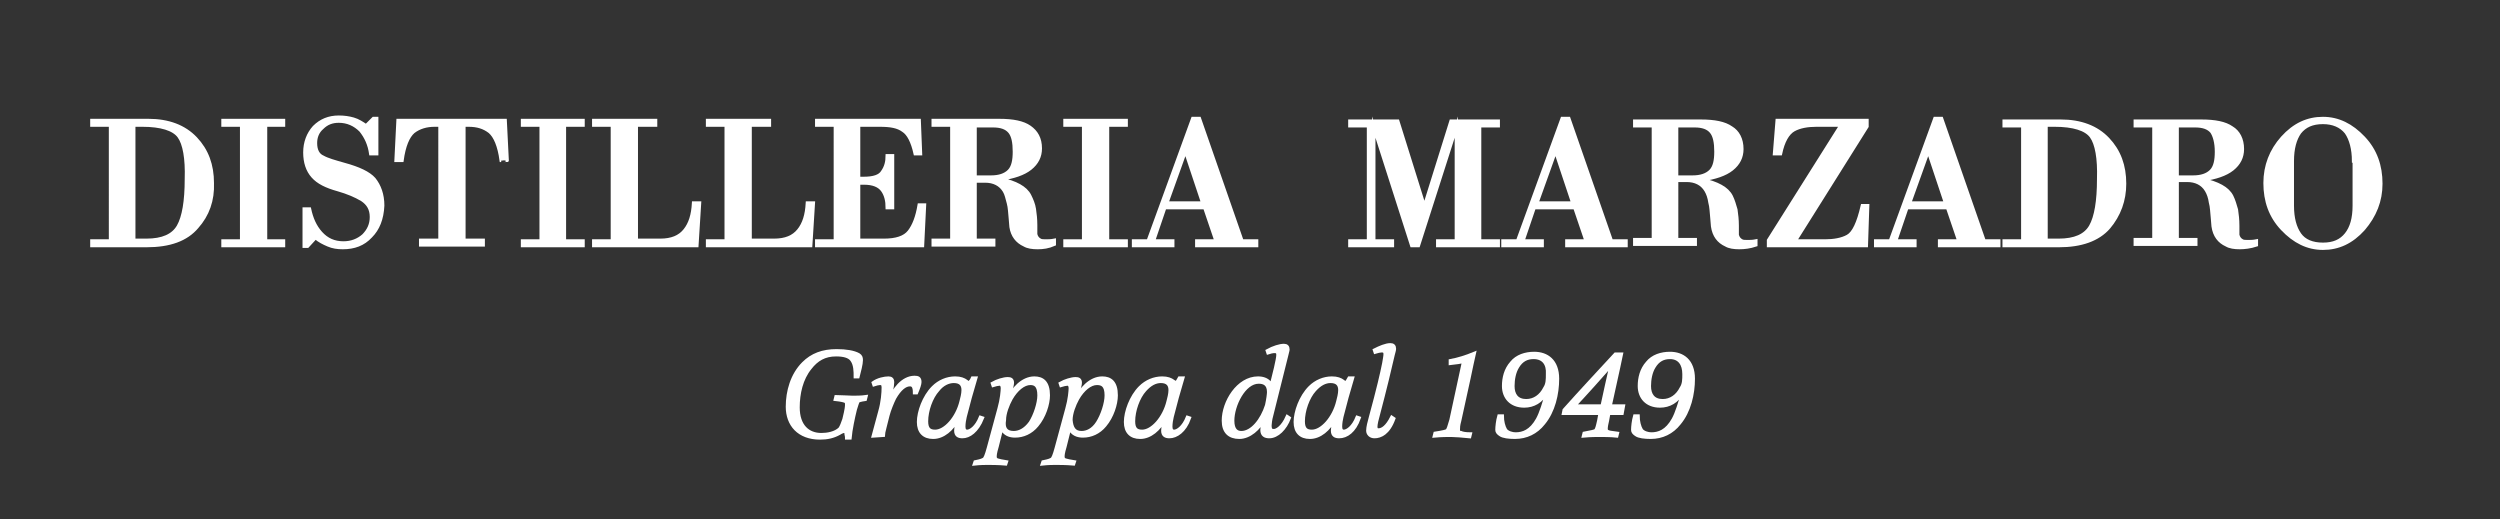 <?xml version="1.0" encoding="utf-8"?>
<!-- Generator: Adobe Illustrator 24.3.0, SVG Export Plug-In . SVG Version: 6.00 Build 0)  -->
<svg version="1.1" id="Livello_1" xmlns="http://www.w3.org/2000/svg" xmlns:xlink="http://www.w3.org/1999/xlink" x="0px" y="0px"
	 viewBox="0 0 375.6 78" style="enable-background:new 0 0 375.6 78;" xml:space="preserve">
<rect x="0" y="0" width="375.6" height="78" fill="#333333" stroke="none"/>
<style type="text/css">
	.st0{fill:#FFFFFF;stroke:#FFFFFF;stroke-width:0.5;stroke-miterlimit:10;}
</style>
<g>
	<path class="st0" d="M29.6,34.1C28,36,25.5,36.9,22,36.9h-8.2v-0.7h2.8V18.8h-2.8v-0.7h8.5c3,0,5.4,0.9,7.1,2.7
		c1.7,1.8,2.5,4,2.5,6.7C32,30.1,31.2,32.3,29.6,34.1 M26.9,20.5c-0.8-1.1-2.7-1.7-5.5-1.7h-1.3v17.3H22c2.4,0,4-0.7,4.8-2.1
		c0.8-1.4,1.2-3.8,1.2-7.1C28.1,23.8,27.7,21.6,26.9,20.5"/>
	<polygon class="st0" points="33.5,36.9 33.5,36.2 36.3,36.2 36.3,18.8 33.5,18.8 33.5,18.1 42.6,18.1 42.6,18.8 39.9,18.8 
		39.9,36.2 42.6,36.2 42.6,36.9 	"/>
	<path class="st0" d="M55.7,35.5c-1.1,1.2-2.5,1.7-4.2,1.7c-0.8,0-1.5-0.1-2.2-0.4c-0.7-0.3-1.3-0.6-1.9-1.1L46.2,37h-0.5v-5.6h0.8
		c0.3,1.4,0.8,2.6,1.7,3.6s2,1.5,3.4,1.5c1.2,0,2.2-0.4,3-1.1c0.8-0.8,1.2-1.7,1.2-2.8c0-1.2-0.5-2-1.4-2.6c-1-0.6-2.2-1.1-3.6-1.5
		c-1.8-0.5-3-1.1-3.8-2s-1.2-2.1-1.2-3.6s0.5-2.8,1.4-3.8c1-1,2.2-1.5,3.7-1.5c0.8,0,1.5,0.1,2.2,0.3c0.7,0.2,1.3,0.6,1.9,1l1.1-1.1
		h0.5v5.3h-0.9c-0.2-1.4-0.7-2.5-1.5-3.5c-0.9-0.9-2-1.4-3.3-1.4c-1,0-1.8,0.3-2.5,1c-0.7,0.6-1,1.4-1,2.3c0,1.1,0.4,1.8,1.1,2.1
		c0.7,0.4,1.8,0.7,3.2,1.1c2.2,0.6,3.7,1.3,4.5,2.2c0.8,1,1.3,2.3,1.3,4C57.4,32.9,56.8,34.4,55.7,35.5"/>
	<path class="st0" d="M75.3,24.1c-0.3-2.2-0.9-3.6-1.7-4.3c-0.9-0.7-1.9-1-3.2-1h-0.7v17.3h2.9v0.7h-9.4v-0.7h2.9V18.8h-0.8
		c-1.2,0-2.3,0.3-3.2,1c-0.8,0.7-1.4,2.1-1.7,4.3h-0.9l0.3-6h16.1l0.3,6C76.2,24.1,75.3,24.1,75.3,24.1z"/>
	<polygon class="st0" points="78.5,36.9 78.5,36.2 81.3,36.2 81.3,18.8 78.5,18.8 78.5,18.1 87.6,18.1 87.6,18.8 84.8,18.8 
		84.8,36.2 87.6,36.2 87.6,36.9 	"/>
	<path class="st0" d="M104.7,36.9H89.2v-0.7H92V18.8h-2.8v-0.7h9.3v0.7h-2.9v17.3h3.6c1.7,0,2.9-0.5,3.7-1.5c0.8-1,1.2-2.3,1.3-4.1
		h0.9L104.7,36.9z"/>
	<path class="st0" d="M121.8,36.9h-15.5v-0.7h2.8V18.8h-2.8v-0.7h9.3v0.7h-2.9v17.3h3.6c1.7,0,2.9-0.5,3.7-1.5
		c0.8-1,1.2-2.3,1.3-4.1h0.9L121.8,36.9z"/>
	<path class="st0" d="M138.6,36.9h-15.9v-0.7h2.8V18.8h-2.8v-0.7h15.4l0.2,5h-0.8c-0.4-1.8-1-3-1.8-3.5c-0.8-0.6-1.9-0.8-3.5-0.8
		H129v8h0.8c1.4,0,2.4-0.3,2.8-1c0.5-0.7,0.7-1.5,0.7-2.4h0.8v7.8h-0.8c0-1-0.2-1.9-0.7-2.6s-1.4-1.1-2.8-1.1H129v8.6h3.8
		c1.8,0,3.1-0.4,3.8-1.3c0.7-0.9,1.2-2.2,1.5-4h0.8L138.6,36.9z"/>
	<path class="st0" d="M155.9,37.2c-0.8,0-1.5-0.1-2-0.4c-1.1-0.5-1.8-1.4-2-2.7l-0.1-1.2c-0.1-0.9-0.1-1.7-0.3-2.4s-0.3-1.3-0.6-1.8
		c-0.6-1-1.6-1.5-2.9-1.5h-1.5v8.9h2.8v0.7h-9.1v-0.7h2.8V18.8h-2.8v-0.7h9.9c2.1,0,3.6,0.3,4.6,1s1.6,1.7,1.6,3.2
		c0,1.2-0.5,2.2-1.5,3s-2.5,1.3-4.5,1.6c2.3,0.5,3.8,1.3,4.4,2.5c0.3,0.6,0.6,1.3,0.7,2c0.1,0.7,0.2,1.5,0.2,2.4v1.4
		c0.1,0.4,0.3,0.7,0.7,0.9c0.2,0.1,0.5,0.1,0.9,0.1c0.3,0,0.7,0,1.2-0.1v0.6C157.5,37.1,156.7,37.2,155.9,37.2 M151.7,19.8
		c-0.5-0.6-1.3-0.9-2.5-0.9h-2.7v7.7h2.4c1.2,0,2.1-0.3,2.7-0.9c0.6-0.6,0.8-1.6,0.8-2.9C152.4,21.4,152.2,20.4,151.7,19.8"/>
	<polygon class="st0" points="160,36.9 160,36.2 162.8,36.2 162.8,18.8 160,18.8 160,18.1 169.2,18.1 169.2,18.8 166.4,18.8 
		166.4,36.2 169.2,36.2 169.2,36.9 	"/>
	<path class="st0" d="M179.8,36.9v-0.7h2.9l-1.7-5h-6l-1.7,5h2.9v0.7h-5.9v-0.7h2.2l6.7-18.4h1l6.4,18.4h2.2v0.7H179.8z M178.1,22.7
		l-2.8,7.8h5.4L178.1,22.7z"/>
</g>
<g>
	<polygon class="st0" points="216,36.9 216,36.2 218.8,36.2 218.8,19.1 213.1,36.9 212.1,36.9 206.4,19.1 206.4,36.2 209.2,36.2 
		209.2,36.9 202.8,36.9 202.8,36.2 205.6,36.2 205.6,18.9 202.8,18.9 202.8,18.2 210,18.2 214,31 218,18.2 225.1,18.2 225.1,18.9 
		222.3,18.9 222.3,36.2 225.1,36.2 225.1,36.9 	"/>
	<path class="st0" d="M235.4,36.9v-0.7h2.9l-1.7-5h-6.1l-1.7,5h2.9v0.7h-5.9v-0.7h2.2l6.7-18.4h1l6.4,18.4h2.2v0.7H235.4z
		 M233.7,22.7l-2.8,7.8h5.4L233.7,22.7z"/>
	<path class="st0" d="M261.3,37.2c-0.8,0-1.5-0.1-2-0.4c-1.1-0.5-1.8-1.4-2-2.8l-0.1-1.2c-0.1-0.9-0.1-1.7-0.3-2.4
		c-0.1-0.7-0.3-1.3-0.6-1.8c-0.6-1-1.6-1.5-2.9-1.5h-1.5V36h2.8v0.7h-9.1V36h2.8V18.9h-2.8v-0.7h9.9c2.1,0,3.6,0.3,4.6,1
		c1,0.6,1.6,1.7,1.6,3.2c0,1.2-0.5,2.2-1.5,3s-2.5,1.3-4.5,1.6c2.3,0.5,3.8,1.3,4.4,2.5c0.3,0.6,0.5,1.3,0.7,2
		c0.1,0.7,0.2,1.5,0.2,2.4v1.4c0.1,0.4,0.3,0.7,0.7,0.9c0.2,0.1,0.5,0.1,0.9,0.1c0.3,0,0.7,0,1.2-0.1v0.6
		C262.9,37.1,262.1,37.2,261.3,37.2 M257.1,19.8c-0.5-0.6-1.3-0.9-2.5-0.9h-2.7v7.7h2.4c1.2,0,2.1-0.3,2.7-0.9s0.8-1.6,0.8-2.9
		C257.8,21.4,257.6,20.4,257.1,19.8"/>
	<path class="st0" d="M280.4,36.9h-14.7v-0.8l10.9-17.3h-3.7c-1.3,0-2.5,0.2-3.4,0.7s-1.6,1.7-2,3.6h-0.9l0.4-5h13.5V19l-10.8,17.2
		h4.5c1.3,0,2.5-0.2,3.4-0.7s1.6-2,2.2-4.6h0.8L280.4,36.9z"/>
	<path class="st0" d="M291.4,36.9v-0.7h2.9l-1.7-5h-6.1l-1.7,5h2.9v0.7h-5.9v-0.7h2.2l6.7-18.4h1l6.4,18.4h2.2v0.7H291.4z
		 M289.7,22.7l-2.8,7.8h5.4L289.7,22.7z"/>
	<path class="st0" d="M316.8,34.2c-1.6,1.8-4.1,2.7-7.5,2.7h-8.2v-0.7h2.8V18.9h-2.8v-0.7h8.5c3,0,5.4,0.9,7.1,2.7
		c1.7,1.8,2.5,4,2.5,6.7C319.2,30.1,318.4,32.3,316.8,34.2 M314.2,20.5c-0.8-1.1-2.7-1.7-5.5-1.7h-1.3v17.3h1.9c2.4,0,4-0.7,4.8-2.1
		c0.8-1.4,1.2-3.8,1.2-7.1C315.4,23.8,315,21.6,314.2,20.5"/>
	<path class="st0" d="M336.5,37.2c-0.8,0-1.5-0.1-2-0.4c-1.1-0.5-1.8-1.4-2-2.8l-0.1-1.2c-0.1-0.9-0.1-1.7-0.3-2.4
		c-0.1-0.7-0.3-1.3-0.6-1.8c-0.6-1-1.6-1.5-2.9-1.5h-1.5V36h2.8v0.7h-9.1V36h2.8V18.9h-2.8v-0.7h9.9c2.1,0,3.6,0.3,4.6,1
		c1,0.6,1.6,1.7,1.6,3.2c0,1.2-0.5,2.2-1.5,3s-2.5,1.3-4.5,1.6c2.3,0.5,3.8,1.3,4.4,2.5c0.3,0.6,0.5,1.3,0.7,2
		c0.1,0.7,0.2,1.5,0.2,2.4v1.4c0.1,0.4,0.3,0.7,0.7,0.9c0.2,0.1,0.5,0.1,0.9,0.1c0.3,0,0.7,0,1.2-0.1v0.6
		C338.1,37.1,337.2,37.2,336.5,37.2 M332.3,19.8c-0.5-0.6-1.3-0.9-2.5-0.9h-2.7v7.7h2.4c1.2,0,2.1-0.3,2.7-0.9s0.8-1.6,0.8-2.9
		C333,21.4,332.7,20.4,332.3,19.8"/>
	<path class="st0" d="M355.1,34.4c-1.8,2-3.8,2.9-6.1,2.9c-2.3,0-4.3-1-6.1-2.9c-1.8-1.9-2.6-4.2-2.6-6.9c0-2.6,0.9-4.9,2.6-6.8
		c1.8-2,3.8-2.9,6.1-2.9c2.3,0,4.3,1,6.1,2.9c1.8,1.9,2.6,4.2,2.6,6.9C357.7,30.2,356.8,32.4,355.1,34.4 M353.6,24.2
		c0-1.8-0.4-3.3-1.1-4.3c-0.8-1-2-1.5-3.5-1.5c-1.6,0-2.7,0.5-3.5,1.5c-0.7,1-1.1,2.4-1.1,4.3v6.7c0,1.9,0.4,3.3,1.1,4.3
		s1.9,1.5,3.5,1.5s2.7-0.5,3.5-1.5s1.2-2.4,1.2-4.3v-6.7H353.6z"/>
</g>
<path class="st0" d="M127.2,65.7c0-0.2-0.1-0.4-0.1-0.7c0-0.2-0.2-0.2-0.3-0.2c-0.1,0-0.4,0.1-0.7,0.3c-0.9,0.5-1.8,0.7-2.9,0.7
	c-3.2,0-4.9-2-4.9-4.7c0-2.3,0.7-4.8,2.4-6.5c1.3-1.3,2.9-1.9,5-1.9c1.4,0,2.6,0.2,3.3,0.6c0.3,0.2,0.4,0.4,0.4,0.8
	c0,0.6-0.3,1.7-0.5,2.5h-0.4c0-0.8,0-1.8-0.5-2.5c-0.4-0.6-1.3-0.8-2.4-0.8c-1.7,0-2.9,0.7-3.9,2c-1.3,1.6-1.8,3.8-1.8,5.9
	c0,2.8,1.5,4.1,3.5,4.1c0.9,0,2.1-0.2,2.8-0.9c0.2-0.3,0.4-0.8,0.6-1.4c0.4-1.6,0.4-2,0.4-2.2s0-0.4-0.2-0.5s-0.6-0.2-1.5-0.3
	l0.1-0.4c0.6,0,2,0.1,2.5,0.1c0.5,0,1.3,0,2-0.1L130,60c-0.7,0.1-1,0.2-1.1,0.3c-0.1,0.2-0.2,0.6-0.4,1.2c-0.3,1.2-0.7,3.1-0.8,4.3
	h-0.5V65.7z"/>
<path class="st0" d="M131.2,65.5l1-3.7c0.4-1.4,0.5-2.8,0.5-3.6c0-0.5-0.2-0.6-0.5-0.6c-0.2,0-0.6,0.1-0.9,0.2l-0.1-0.3
	c0.7-0.5,1.7-0.7,2.3-0.7c0.4,0,0.6,0.2,0.6,0.6c0,0.7-0.3,1.8-0.5,2.7h0.1c0.5-1.5,1.9-3.4,3.7-3.4c0.5,0,0.8,0.1,0.8,0.7
	c0,0.3-0.2,0.9-0.5,1.6h-0.3c0-1-0.3-1.2-0.7-1.2c-0.7,0-1.5,0.6-2.3,2c-0.3,0.6-0.8,1.8-1,2.6c-0.3,1.3-0.7,2.6-0.7,3L131.2,65.5z"
	/>
<path class="st0" d="M144.6,65.6c-0.6,0-1-0.2-1-0.9c0-0.4,0.2-1.3,0.4-1.8h-0.1c-0.8,1.6-2.2,2.8-3.7,2.8c-1.4,0-2.2-0.8-2.2-2.3
	c0-1.5,0.8-3.8,2.2-5.2c0.9-0.9,2.1-1.4,3.3-1.4c0.8,0,1.3,0.2,1.7,0.5c0.1,0.1,0.2,0.2,0.3,0.2s0.2-0.1,0.3-0.2
	c0.2-0.2,0.2-0.3,0.3-0.5h0.5c-0.6,2-1.1,3.8-1.6,5.8c-0.1,0.4-0.2,1-0.2,1.5c0,0.5,0.2,0.7,0.5,0.7c0.5,0,1.4-0.6,2-2.1l0.3,0.1
	C146.8,64.8,145.6,65.6,144.6,65.6 M144.7,58.6c0-0.8-0.4-1.3-1.4-1.3c-0.8,0-1.7,0.4-2.4,1.3c-1,1.1-1.7,3.1-1.7,4.7
	c0,1.2,0.5,1.5,1.3,1.5c1.5,0,3.3-2,3.9-4.5C144.5,59.9,144.7,59.2,144.7,58.6"/>
<path class="st0" d="M148.4,69.6c-0.4,0-1.1,0-2,0.1l0.1-0.3c1-0.2,1.1-0.3,1.3-0.4s0.4-0.6,0.7-1.7l1.6-5.9
	c0.4-1.4,0.5-2.7,0.5-3.1c0-0.4-0.2-0.6-0.4-0.6s-0.7,0.1-1,0.2l-0.1-0.3c0.7-0.4,1.7-0.7,2.3-0.7c0.4,0,0.7,0.1,0.7,0.6
	s-0.4,1.6-0.7,2.5h0.1c0.6-1.5,2.1-3.2,3.9-3.2c1.2,0,2.1,0.6,2.1,2.6c0,1.3-0.6,3.2-1.7,4.5c-0.9,1.1-2.1,1.6-3.3,1.6
	c-0.7,0-1.6-0.2-2-1.2c-0.4,1.5-0.5,2.1-0.7,2.8c-0.3,1-0.3,1.3-0.3,1.6c0,0.1,0.1,0.3,0.3,0.4c0.4,0.1,0.7,0.2,1.4,0.3l-0.1,0.3
	C150,69.6,148.8,69.6,148.4,69.6 M152.3,65c0.8,0,1.7-0.4,2.5-1.5c0.7-1.1,1.3-2.9,1.3-4.1c0-1.5-0.6-1.8-1.3-1.8
	c-1,0-2.1,0.9-2.9,2.3c-0.5,0.9-1,2.2-1,3.2C150.7,64.3,151.1,65,152.3,65"/>
<path class="st0" d="M158.6,69.6c-0.4,0-1.1,0-2,0.1l0.1-0.3c1-0.2,1.1-0.3,1.3-0.4s0.4-0.6,0.7-1.7l1.6-5.9
	c0.4-1.4,0.5-2.7,0.5-3.1c0-0.4-0.2-0.6-0.4-0.6s-0.7,0.1-1,0.2l-0.1-0.3c0.7-0.4,1.7-0.7,2.3-0.7c0.4,0,0.7,0.1,0.7,0.6
	s-0.4,1.6-0.7,2.5h0.1c0.6-1.5,2.1-3.2,3.9-3.2c1.2,0,2.1,0.6,2.1,2.6c0,1.3-0.6,3.2-1.7,4.5c-0.9,1.1-2.1,1.6-3.3,1.6
	c-0.7,0-1.6-0.2-2-1.2c-0.4,1.5-0.5,2.1-0.7,2.8c-0.3,1-0.3,1.3-0.3,1.6c0,0.1,0.1,0.3,0.3,0.4c0.4,0.1,0.7,0.2,1.4,0.3l-0.1,0.3
	C160.2,69.6,159.1,69.6,158.6,69.6 M162.5,65c0.8,0,1.7-0.4,2.4-1.5s1.3-2.9,1.3-4.1c0-1.5-0.6-1.8-1.4-1.8c-1,0-2.1,0.9-2.9,2.3
	c-0.5,0.9-1,2.2-1,3.2C161,64.3,161.4,65,162.5,65"/>
<path class="st0" d="M175.7,65.6c-0.6,0-1-0.2-1-0.9c0-0.4,0.2-1.3,0.4-1.8H175c-0.8,1.6-2.2,2.8-3.7,2.8c-1.4,0-2.2-0.8-2.2-2.3
	c0-1.5,0.8-3.8,2.2-5.2c0.9-0.9,2.1-1.4,3.3-1.4c0.8,0,1.3,0.2,1.7,0.5c0.2,0.1,0.2,0.2,0.3,0.2s0.2-0.1,0.3-0.2
	c0.1-0.2,0.2-0.3,0.3-0.5h0.5c-0.6,2-1.1,3.8-1.6,5.8c-0.1,0.4-0.2,1-0.2,1.5c0,0.5,0.2,0.7,0.5,0.7c0.5,0,1.4-0.6,2-2.1l0.3,0.1
	C178,64.8,176.7,65.6,175.7,65.6 M175.8,58.6c0-0.8-0.4-1.3-1.4-1.3c-0.8,0-1.6,0.4-2.4,1.3c-1,1.1-1.7,3.1-1.7,4.7
	c0,1.2,0.5,1.5,1.3,1.5c1.5,0,3.3-2,3.9-4.5C175.6,59.9,175.8,59.2,175.8,58.6"/>
<path class="st0" d="M190.7,65.6c-0.6,0-1.1-0.2-1.1-1c0-0.4,0.2-1.1,0.4-1.7h-0.1c-0.7,1.5-2.2,2.8-3.7,2.8s-2.4-0.8-2.4-2.5
	c0-2.8,2.2-6.4,5.2-6.4c0.7,0,1.6,0.2,2,1.1c0.4-1.6,1-3.9,1-4.6c0-0.4-0.2-0.5-0.5-0.5s-0.7,0.1-1,0.2l-0.1-0.3
	c0.9-0.5,1.9-0.8,2.5-0.8c0.4,0,0.6,0.2,0.6,0.6c0,0.2-0.1,0.4-0.2,0.9c-0.4,1.7-1.4,5.5-2.3,9.2c-0.1,0.3-0.2,1.1-0.2,1.3
	c0,0.7,0.2,0.8,0.6,0.8c0.4,0,1.3-0.5,2-2.1l0.3,0.2C193.1,64.4,191.9,65.6,190.7,65.6 M190.6,58.9c0-1.2-0.7-1.5-1.5-1.5
	c-2.2,0-3.9,3.5-3.9,5.8c0,1.4,0.6,1.8,1.3,1.8c1.6,0,3.1-1.9,3.8-4.1C190.5,60,190.6,59.2,190.6,58.9"/>
<path class="st0" d="M201.2,65.6c-0.6,0-1-0.2-1-0.9c0-0.4,0.2-1.3,0.4-1.8h-0.1c-0.8,1.6-2.2,2.8-3.7,2.8c-1.4,0-2.2-0.8-2.2-2.3
	c0-1.5,0.8-3.8,2.2-5.2c0.9-0.9,2.1-1.4,3.3-1.4c0.8,0,1.3,0.2,1.7,0.5c0.1,0.1,0.2,0.2,0.3,0.2s0.2-0.1,0.3-0.2
	c0.1-0.2,0.2-0.3,0.3-0.5h0.5c-0.6,2-1.1,3.8-1.6,5.8c-0.1,0.4-0.2,1-0.2,1.5c0,0.5,0.2,0.7,0.5,0.7c0.5,0,1.4-0.6,2-2.1l0.3,0.1
	C203.5,64.8,202.3,65.6,201.2,65.6 M201.3,58.6c0-0.8-0.4-1.3-1.4-1.3c-0.8,0-1.6,0.4-2.4,1.3c-1,1.1-1.7,3.1-1.7,4.7
	c0,1.2,0.5,1.5,1.3,1.5c1.5,0,3.3-2,3.9-4.5C201.1,59.9,201.3,59.2,201.3,58.6"/>
<path class="st0" d="M206.5,65.6c-0.6,0-1-0.4-1-0.9s0.2-1.3,0.4-2c1.2-4.4,1.7-6.6,2-8.1c0.1-0.6,0.2-1.1,0.2-1.4
	c0-0.3-0.1-0.5-0.5-0.5c-0.2,0-0.7,0.1-1,0.2l-0.1-0.3c0.8-0.4,1.7-0.8,2.4-0.8c0.4,0,0.6,0.2,0.6,0.6c0,0.2-0.1,0.5-0.2,0.9
	c-0.4,1.8-1.3,5.5-2.2,8.9c-0.2,0.7-0.4,1.5-0.4,1.9c0,0.3,0.1,0.5,0.4,0.5c0.6,0,1.3-0.5,2-1.9l0.3,0.2
	C208.6,65.1,207.4,65.6,206.5,65.6"/>
<path class="st0" d="M218,65.4c-0.6,0-1.4,0-2.5,0.1l0.1-0.4c1.3-0.2,1.6-0.3,1.8-0.4c0.2-0.2,0.3-0.6,0.6-1.6l1.9-8.8
	c-0.4,0.1-1.1,0.2-2,0.3v-0.4c1.1-0.2,2.4-0.6,3.6-1.1c-0.2,0.9-0.5,2.2-0.8,3.7l-1.4,6.4c-0.2,0.7-0.2,1.1-0.2,1.4
	c0,0.2,0.1,0.4,0.4,0.4c0.2,0.1,0.7,0.2,1.4,0.2l-0.1,0.4C219.8,65.5,218.6,65.4,218,65.4"/>
<path class="st0" d="M225.7,62.5c0,0.8,0.2,1.6,0.5,2.1c0.3,0.4,1,0.6,1.5,0.6c1.1,0,2.3-0.4,3.3-2.2c0.5-0.9,1-2.5,1.4-4h-0.1
	c-0.7,1.3-1.9,2-3.3,2c-2,0-3.1-1.3-3.1-3c0-1.2,0.3-2.5,1.2-3.5c0.8-1,2.1-1.4,3.4-1.4c1.9,0,3.5,1.1,3.5,3.8
	c0,2.3-0.6,4.9-2.1,6.7c-1.1,1.4-2.6,2.1-4.3,2.1c-0.9,0-1.8-0.1-2.2-0.4c-0.3-0.2-0.5-0.4-0.5-0.7c0-0.5,0.1-1.4,0.3-2.1H225.7z
	 M230.4,53.7c-1,0-1.8,0.4-2.4,1.4c-0.5,0.8-0.7,1.9-0.7,2.9c0,1.3,0.6,2.2,2,2.2c1.2,0,2.2-0.7,2.8-1.9c0.4-0.6,0.4-1.3,0.4-2.1
	C232.6,54.7,231.9,53.7,230.4,53.7"/>
<path class="st0" d="M240.3,65.4c-0.5,0-1.3,0-2.4,0.1l0.1-0.4c1.1-0.2,1.5-0.3,1.7-0.4c0.2-0.2,0.3-0.6,0.5-1.5l0.2-1.1h-5.5
	l0.1-0.5c2.5-2.8,5.3-5.8,7.7-8.4h0.9c-0.2,1-0.4,1.9-1.7,7.8h2l-0.2,1.1h-2l-0.2,1.1c-0.1,0.4-0.2,0.9-0.2,1.2s0.1,0.4,0.4,0.5
	c0.3,0.1,0.7,0.1,1.3,0.2l-0.1,0.4C242,65.4,240.8,65.4,240.3,65.4 M240.7,61c0.1-0.5,1.3-6,1.4-6.2c-1.4,1.6-4,4.5-5.6,6.2H240.7z"
	/>
<path class="st0" d="M246.1,62.5c0,0.8,0.2,1.6,0.5,2.1c0.3,0.4,1,0.6,1.5,0.6c1.1,0,2.3-0.4,3.3-2.2c0.5-0.9,1-2.5,1.4-4h-0.1
	c-0.7,1.3-1.9,2-3.3,2c-2,0-3.1-1.3-3.1-3c0-1.2,0.3-2.5,1.2-3.5c0.8-1,2.1-1.4,3.4-1.4c1.9,0,3.5,1.1,3.5,3.8
	c0,2.3-0.6,4.9-2.1,6.7c-1.1,1.4-2.6,2.1-4.3,2.1c-0.9,0-1.8-0.1-2.2-0.4c-0.3-0.2-0.5-0.4-0.5-0.7c0-0.5,0.1-1.4,0.3-2.1H246.1z
	 M250.9,53.7c-1,0-1.8,0.4-2.4,1.4c-0.5,0.8-0.7,1.9-0.7,2.9c0,1.3,0.6,2.2,2,2.2c1.2,0,2.2-0.7,2.8-1.9c0.4-0.6,0.4-1.3,0.4-2.1
	C253,54.7,252.3,53.7,250.9,53.7"/>
</svg>
